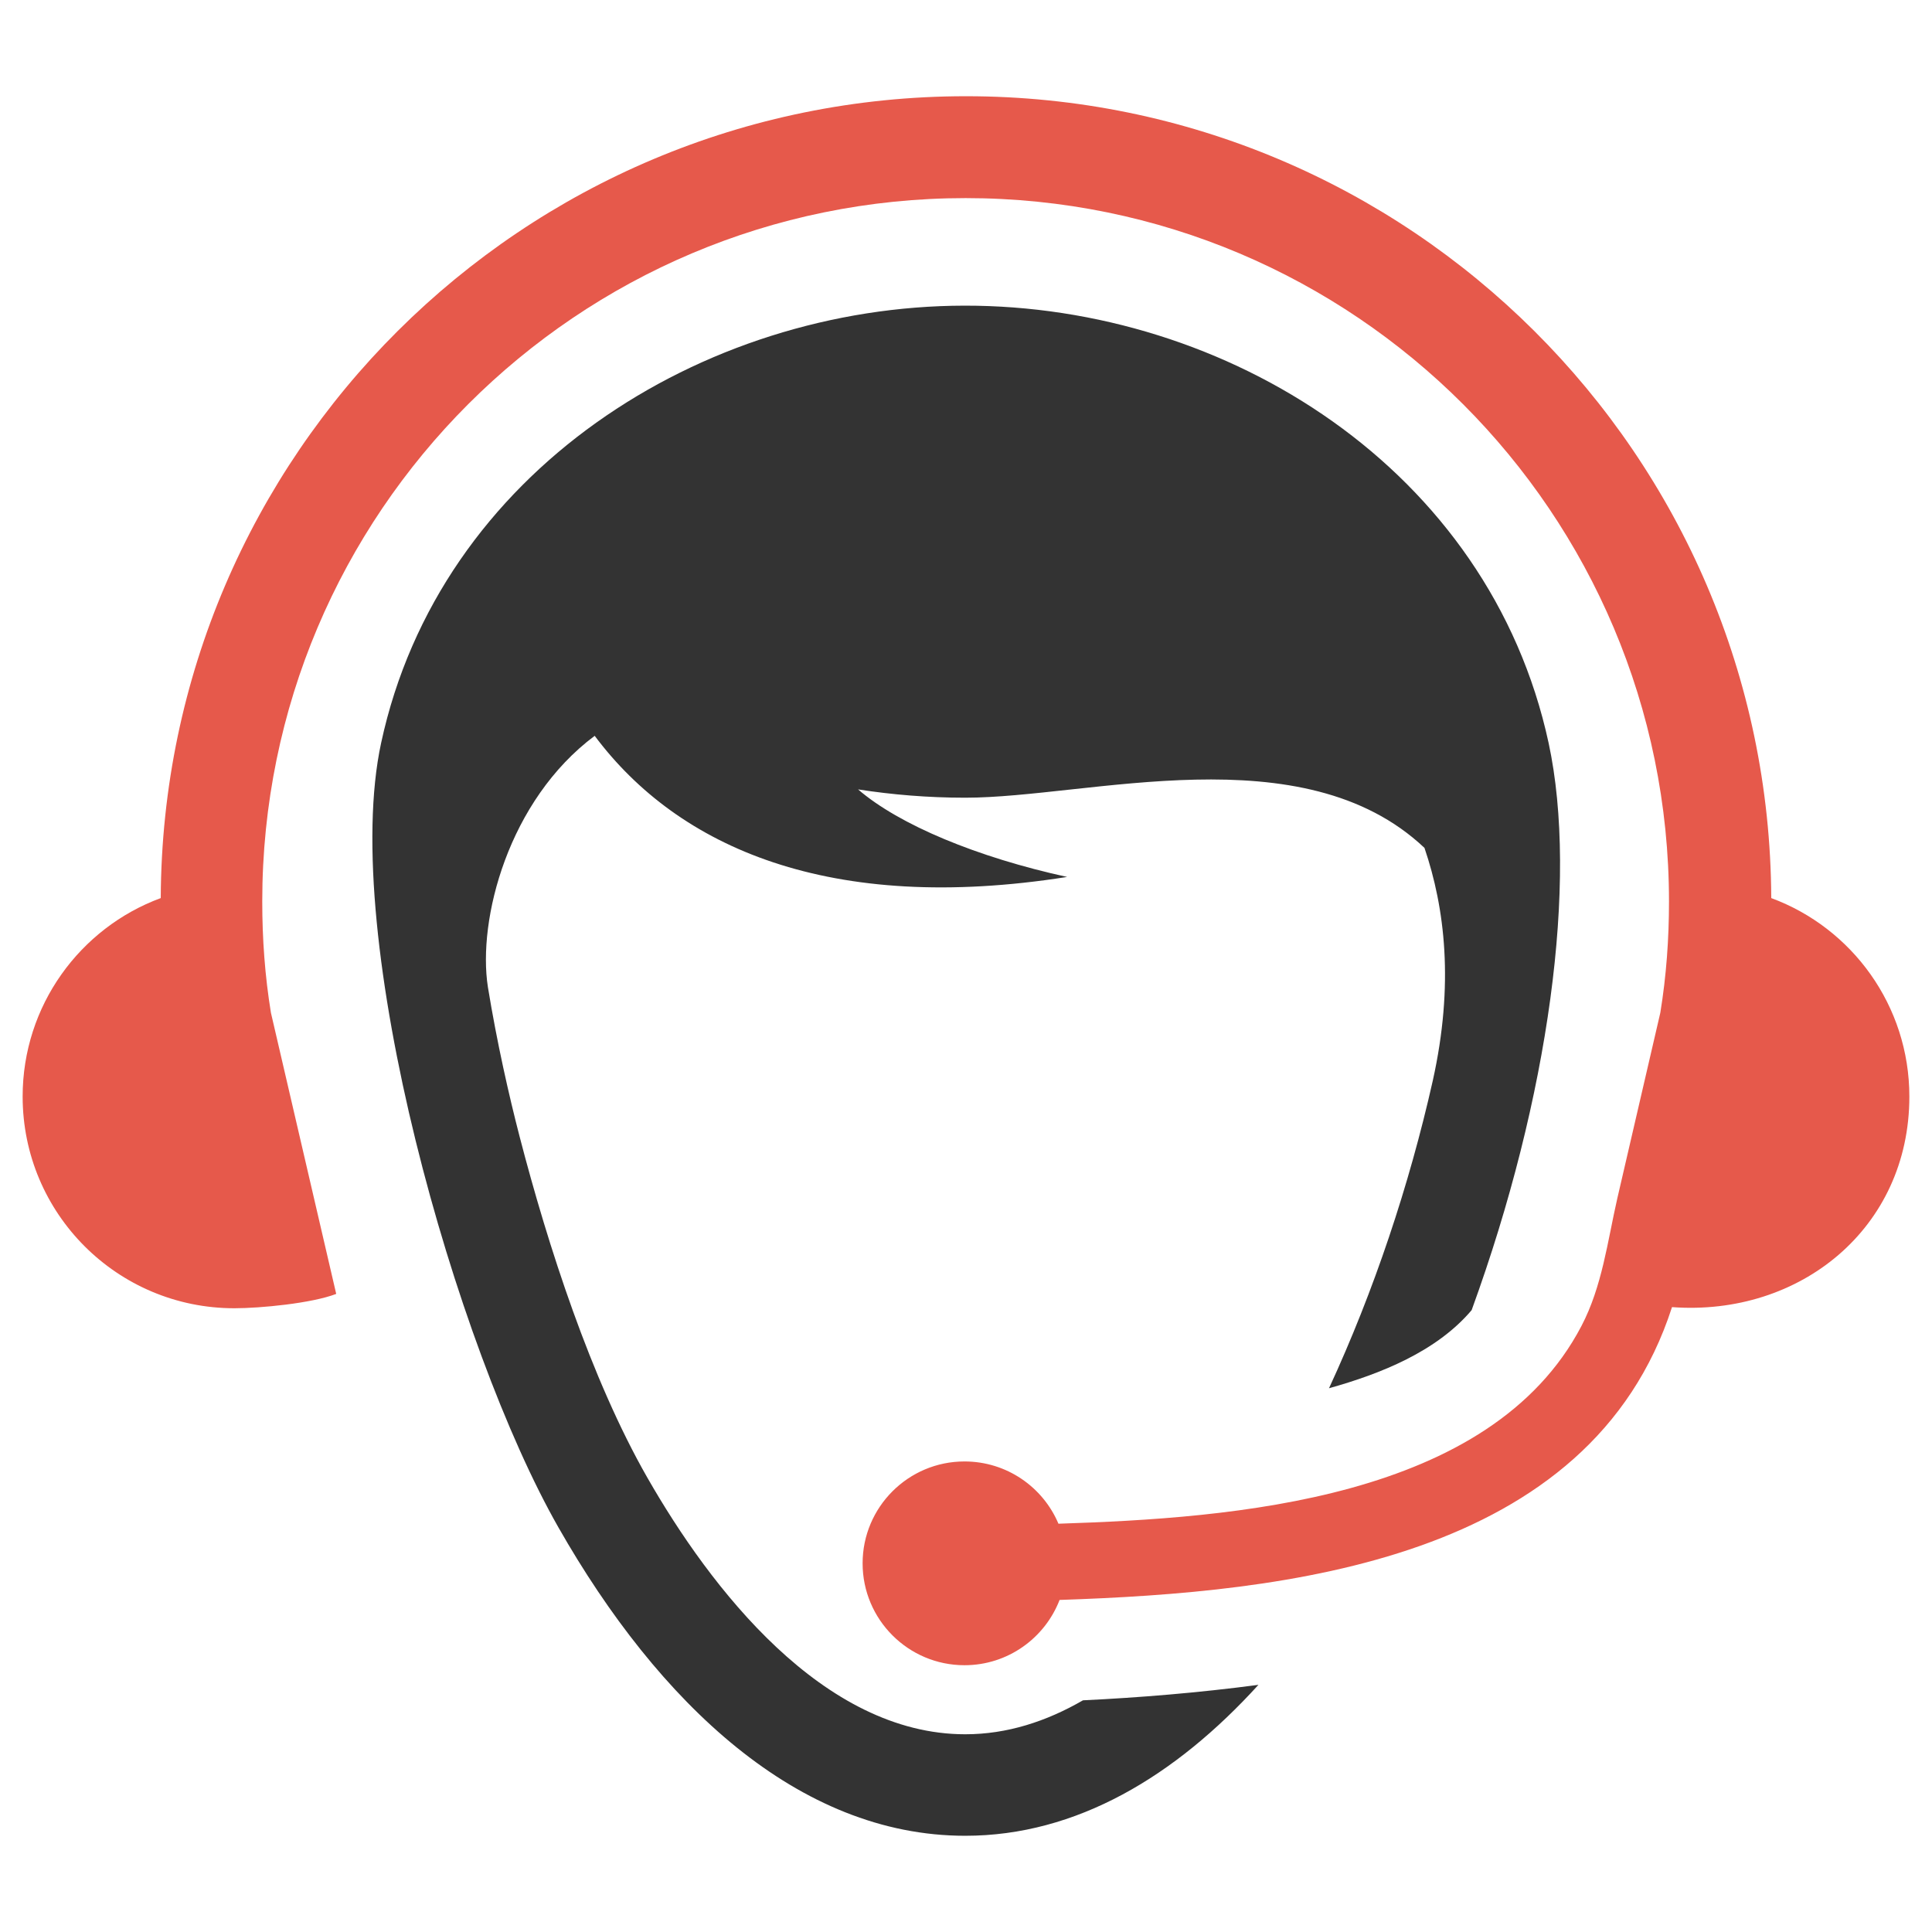 <?xml version="1.0" encoding="utf-8"?>
<!-- Generator: Adobe Illustrator 21.0.2, SVG Export Plug-In . SVG Version: 6.00 Build 0)  -->
<svg version="1.1" id="Layer_1" xmlns="http://www.w3.org/2000/svg" xmlns:xlink="http://www.w3.org/1999/xlink" x="0px" y="0px"
	 viewBox="0 0 512 512" style="enable-background:new 0 0 512 512;" xml:space="preserve">
<style type="text/css">
	.st0{fill-rule:evenodd;clip-rule:evenodd;fill:#333333;}
	.st1{fill-rule:evenodd;clip-rule:evenodd;fill:#E6594B;}
</style>
<g>
	<path class="st0" d="M410.4,196.9c-15.7-72.6-85.3-116-154.8-115.9c-69.5,0.1-139.1,43.9-154.6,115.9
		c-11.1,51.4,19.8,160.2,47,207.9c26.5,46.5,63.5,81.7,107.8,81.7c29.5,0,55.7-15.8,77.7-40c-15.8,2.1-31.8,3.4-46.5,4.1
		c-9.7,5.6-20.1,9-31.2,9c-37.7,0-67.5-38.7-84.3-68.1c-14.9-26.1-26.3-61.4-33.8-90.3c-2.8-10.8-6-24.9-8.4-39.6
		c-2.8-17.9,5.4-49.5,28.3-66.6c22.2,29.7,62.4,47.3,125.2,37.4c-23.8-5.2-44.5-13.8-55.4-23.2c9,1.4,18.5,2.2,28.4,2.2
		c32.7,0,89.4-17.2,121.7,13.3c5.4,15.9,7.9,36.1,2.2,61.7c-6.2,27.6-15.6,55.8-27.5,81.5c13.6-3.8,28.5-9.7,37.8-20.7
		C410.5,290.9,418.3,233.6,410.4,196.9L410.4,196.9z"/>
	<path class="st1" d="M89.1,342.9c-6.5,2.5-20.1,3.8-27,3.8c-31,0-56.1-25.1-56.1-56.1c0-24.1,15.2-44.7,36.6-52.6
		C43.1,120.5,138.5,25.5,256,25.5c117.5,0,212.9,95,213.4,212.5c21.4,7.9,36.6,28.5,36.6,52.6c0,34.9-29,58.3-62.9,55.8
		C421.4,413.6,341,422,280.8,424c-3.9,10.1-13.7,17.3-25.2,17.3c-14.9,0-27-12.1-27-27c0-14.9,12.1-27,27-27
		c11.2,0,20.8,6.8,24.9,16.5c46.2-1.5,114.5-6.3,138.6-52.4c5.5-10.5,6.9-22.4,9.5-33.8l11.4-49.2c1.6-9.8,2.3-19.6,2.3-29.5
		c0-102.9-83.4-186.4-186.4-186.4c-102.9,0-186.4,83.4-186.4,186.4c0,9.9,0.7,19.7,2.3,29.5L89.1,342.9L89.1,342.9z"/>
</g>
</svg>
